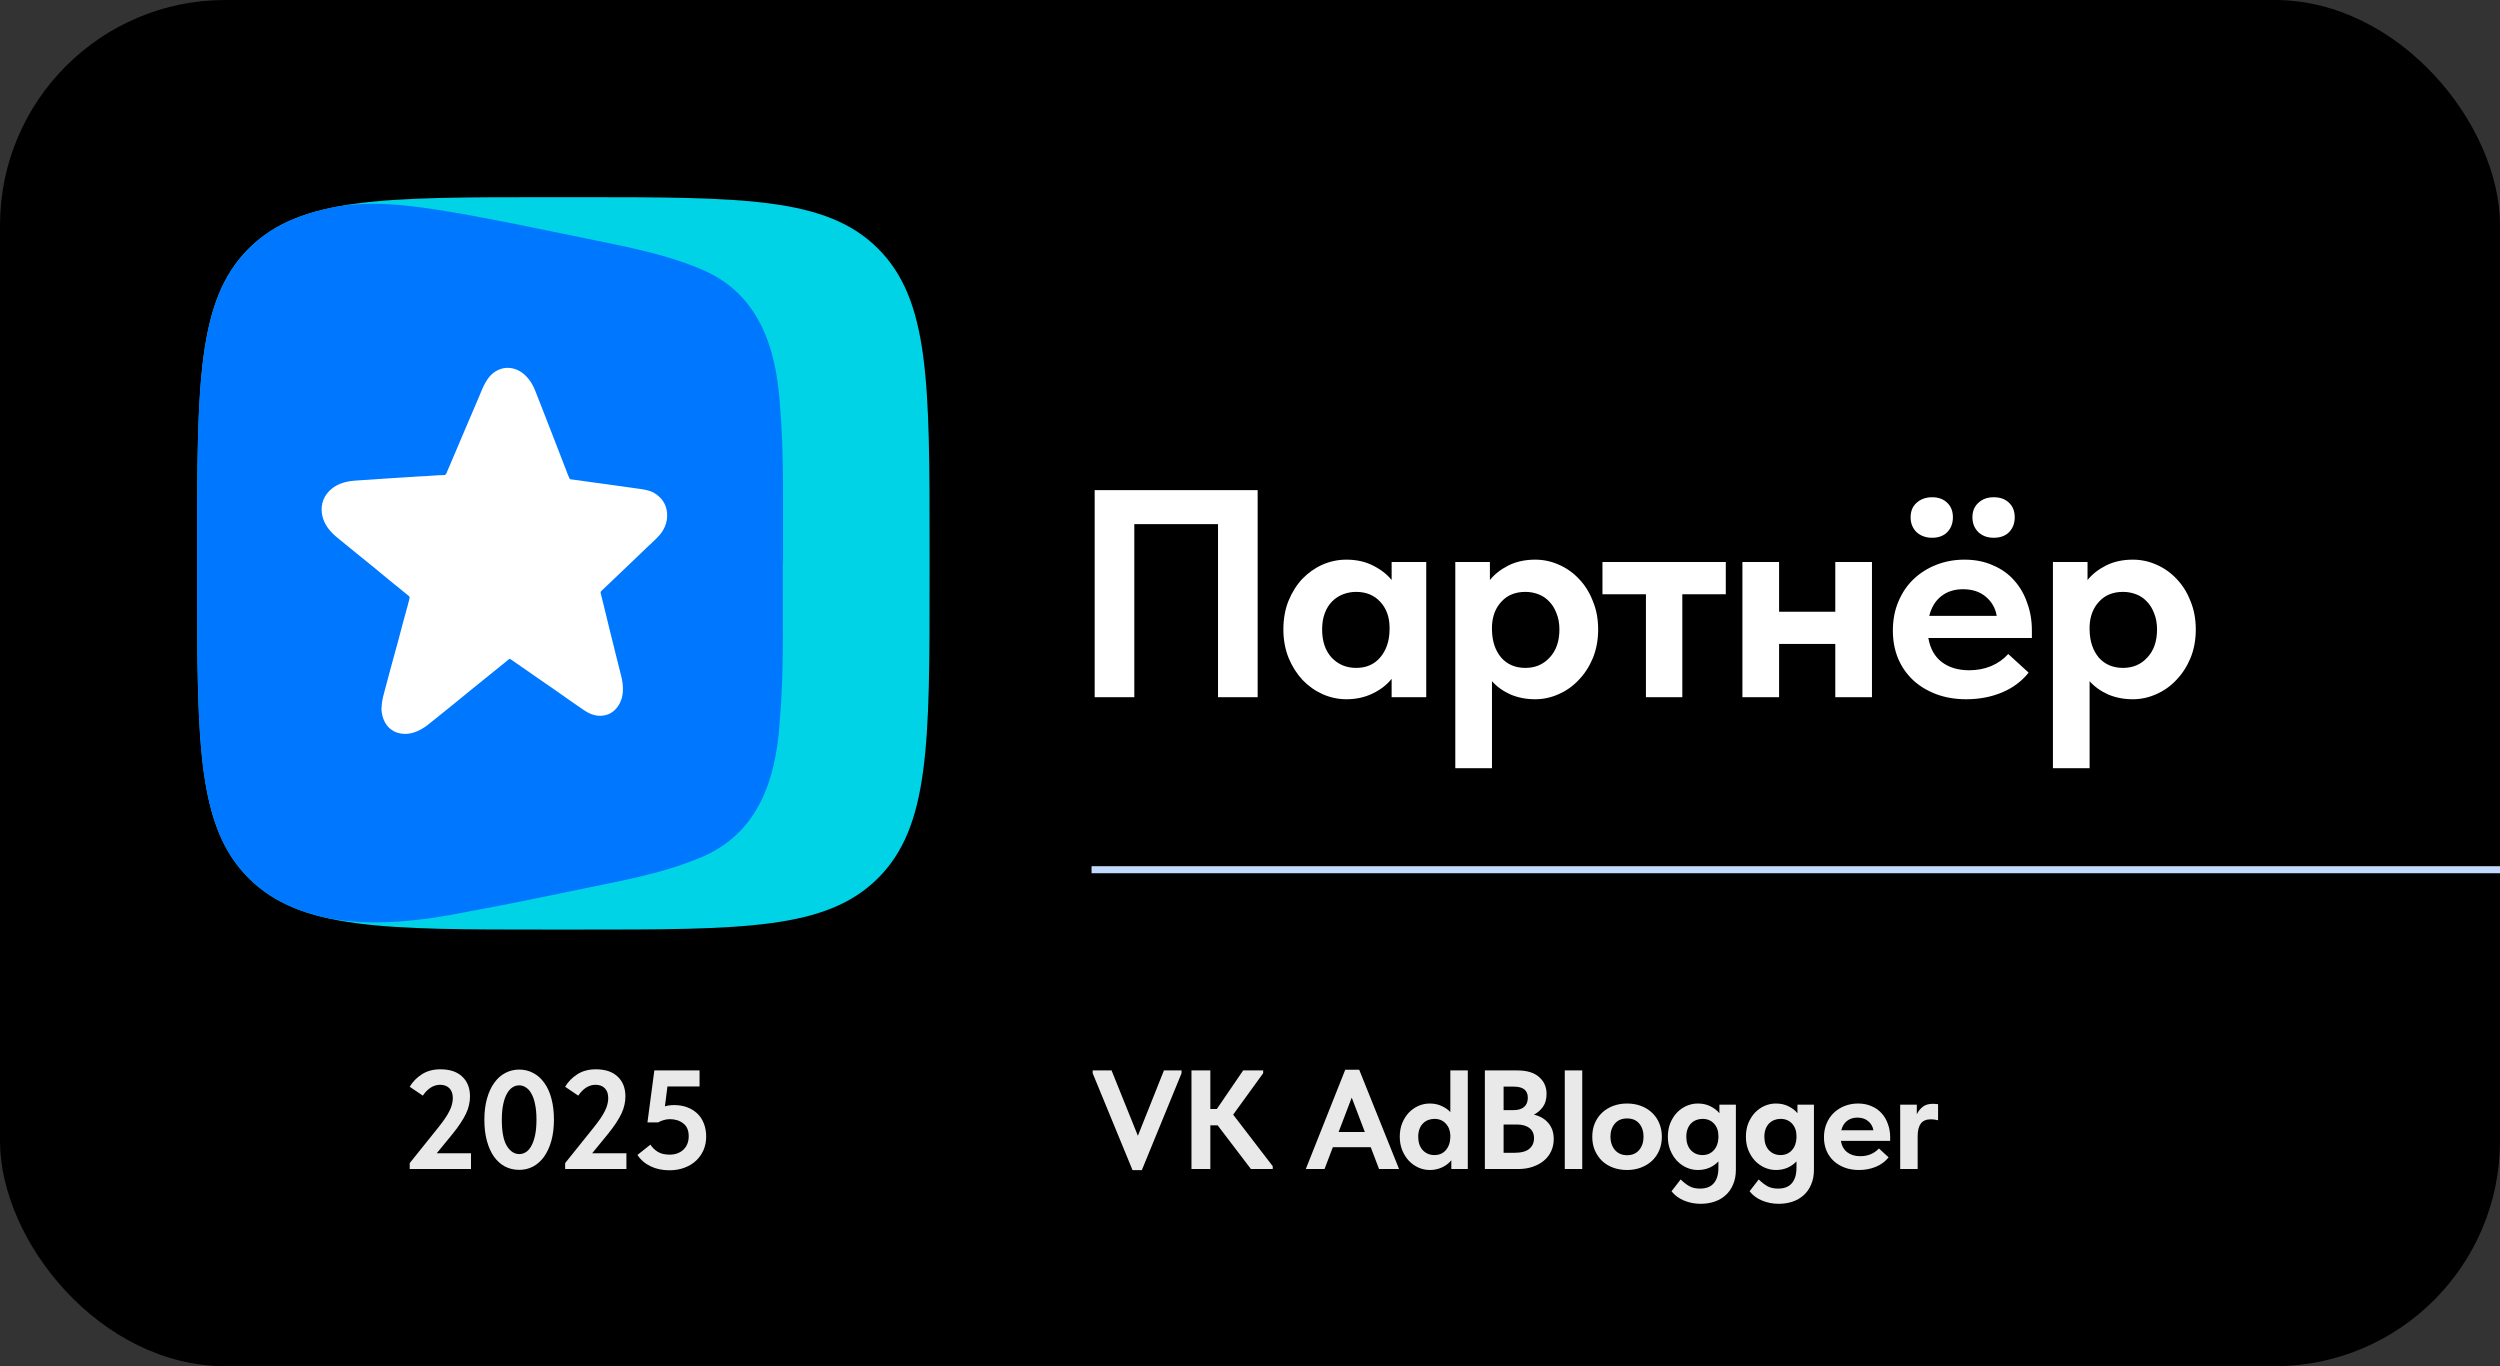 <?xml version="1.0" encoding="UTF-8"?> <svg xmlns="http://www.w3.org/2000/svg" width="355" height="194" viewBox="0 0 355 194" fill="none"><rect x="0" y="0" width="355" height="194" fill="#333333" stroke="none"/><rect width="355" height="194" rx="32" fill="black"></rect><path d="M58.18 165.16L62.24 160.1C62.613 159.633 62.927 159.213 63.18 158.84C63.447 158.453 63.66 158.093 63.82 157.76C63.993 157.427 64.113 157.113 64.18 156.82C64.26 156.527 64.3 156.233 64.3 155.94C64.3 155.313 64.133 154.84 63.8 154.52C63.48 154.2 63.047 154.04 62.5 154.04C62.033 154.04 61.587 154.173 61.16 154.44C60.747 154.707 60.373 155.087 60.04 155.58L58.18 154.32C58.607 153.6 59.187 153.007 59.92 152.54C60.653 152.073 61.527 151.84 62.54 151.84C63.873 151.84 64.907 152.187 65.64 152.88C66.373 153.573 66.74 154.513 66.74 155.7C66.74 156.1 66.693 156.5 66.6 156.9C66.52 157.287 66.38 157.693 66.18 158.12C65.98 158.547 65.72 159 65.4 159.48C65.093 159.947 64.72 160.453 64.28 161L62.02 163.76H66.88V166H58.18V165.16ZM73.739 166.12C72.992 166.12 72.312 165.96 71.699 165.64C71.099 165.32 70.579 164.853 70.139 164.24C69.712 163.627 69.379 162.88 69.139 162C68.899 161.12 68.779 160.127 68.779 159.02C68.779 157.873 68.906 156.86 69.159 155.98C69.412 155.087 69.759 154.34 70.199 153.74C70.639 153.127 71.159 152.667 71.759 152.36C72.359 152.04 73.012 151.88 73.719 151.88C74.466 151.88 75.139 152.047 75.739 152.38C76.352 152.7 76.872 153.167 77.299 153.78C77.739 154.38 78.072 155.12 78.299 156C78.539 156.88 78.659 157.873 78.659 158.98C78.659 160.127 78.532 161.147 78.279 162.04C78.026 162.92 77.679 163.667 77.239 164.28C76.799 164.88 76.279 165.34 75.679 165.66C75.079 165.967 74.432 166.12 73.739 166.12ZM73.739 163.88C74.072 163.88 74.386 163.787 74.679 163.6C74.972 163.413 75.226 163.127 75.439 162.74C75.666 162.34 75.846 161.833 75.979 161.22C76.112 160.593 76.179 159.847 76.179 158.98C76.179 158.14 76.112 157.413 75.979 156.8C75.859 156.187 75.686 155.687 75.459 155.3C75.246 154.9 74.986 154.607 74.679 154.42C74.386 154.22 74.066 154.12 73.719 154.12C73.386 154.12 73.072 154.213 72.779 154.4C72.486 154.587 72.226 154.88 71.999 155.28C71.772 155.667 71.592 156.173 71.459 156.8C71.326 157.413 71.259 158.153 71.259 159.02C71.259 160.687 71.492 161.913 71.959 162.7C72.439 163.487 73.032 163.88 73.739 163.88ZM80.25 165.16L84.31 160.1C84.684 159.633 84.997 159.213 85.25 158.84C85.517 158.453 85.73 158.093 85.89 157.76C86.064 157.427 86.184 157.113 86.25 156.82C86.33 156.527 86.37 156.233 86.37 155.94C86.37 155.313 86.204 154.84 85.87 154.52C85.55 154.2 85.117 154.04 84.57 154.04C84.104 154.04 83.657 154.173 83.23 154.44C82.817 154.707 82.444 155.087 82.11 155.58L80.25 154.32C80.677 153.6 81.257 153.007 81.99 152.54C82.724 152.073 83.597 151.84 84.61 151.84C85.944 151.84 86.977 152.187 87.71 152.88C88.444 153.573 88.81 154.513 88.81 155.7C88.81 156.1 88.764 156.5 88.67 156.9C88.59 157.287 88.45 157.693 88.25 158.12C88.05 158.547 87.79 159 87.47 159.48C87.164 159.947 86.79 160.453 86.35 161L84.09 163.76H88.95V166H80.25V165.16ZM95.057 166.18C94.07 166.18 93.183 165.993 92.397 165.62C91.61 165.247 90.983 164.707 90.517 164L92.357 162.54C92.637 162.967 92.997 163.313 93.437 163.58C93.877 163.833 94.423 163.96 95.077 163.96C95.877 163.96 96.53 163.727 97.037 163.26C97.543 162.78 97.797 162.14 97.797 161.34C97.797 160.513 97.537 159.907 97.017 159.52C96.51 159.12 95.877 158.92 95.117 158.92C94.797 158.92 94.497 158.967 94.217 159.06C93.937 159.14 93.683 159.247 93.457 159.38H91.937L92.917 152H99.337V154.28H94.777L94.417 157.1C94.83 156.98 95.263 156.92 95.717 156.92C96.41 156.92 97.037 157.027 97.597 157.24C98.157 157.453 98.637 157.753 99.037 158.14C99.437 158.527 99.743 159 99.957 159.56C100.17 160.107 100.277 160.72 100.277 161.4C100.277 162.093 100.15 162.733 99.897 163.32C99.643 163.893 99.29 164.393 98.837 164.82C98.383 165.247 97.83 165.58 97.177 165.82C96.537 166.06 95.83 166.18 95.057 166.18Z" fill="#E9E9E9"></path><path d="M155.16 152.4V152H157.84L161.58 161.28L165.28 152H167.78V152.4L162.14 166.16H160.82L155.16 152.4ZM171.869 157.48H172.789L176.529 152H179.369V152.4L175.109 158.28L180.729 165.6V166H177.629L172.909 159.8H171.869V166H169.189V152H171.869V157.48ZM191.025 151.9H193.005L198.665 166H195.825L194.645 162.9H189.265L188.085 166H185.425L191.025 151.9ZM190.085 160.74H193.805L191.945 155.86L190.085 160.74ZM203.027 166.14C202.48 166.14 201.947 166.027 201.427 165.8C200.92 165.573 200.467 165.253 200.067 164.84C199.68 164.427 199.367 163.933 199.127 163.36C198.887 162.773 198.767 162.127 198.767 161.42C198.767 160.713 198.88 160.073 199.107 159.5C199.347 158.913 199.66 158.413 200.047 158C200.447 157.587 200.9 157.267 201.407 157.04C201.927 156.813 202.467 156.7 203.027 156.7C203.653 156.7 204.22 156.82 204.727 157.06C205.233 157.287 205.64 157.573 205.947 157.92V152H208.427V166H206.087V164.76C205.753 165.173 205.32 165.507 204.787 165.76C204.253 166.013 203.667 166.14 203.027 166.14ZM203.687 164.02C204.367 164.02 204.907 163.787 205.307 163.32C205.72 162.84 205.933 162.22 205.947 161.46V161.2C205.92 160.52 205.7 159.967 205.287 159.54C204.887 159.1 204.353 158.88 203.687 158.88C203.38 158.88 203.087 158.933 202.807 159.04C202.527 159.147 202.28 159.307 202.067 159.52C201.853 159.733 201.687 160 201.567 160.32C201.447 160.64 201.387 161.007 201.387 161.42C201.387 162.22 201.6 162.853 202.027 163.32C202.467 163.787 203.02 164.02 203.687 164.02ZM210.851 152H215.431C216.818 152 217.858 152.313 218.551 152.94C219.258 153.553 219.611 154.347 219.611 155.32C219.611 156.08 219.438 156.7 219.091 157.18C218.744 157.66 218.318 158.027 217.811 158.28C218.678 158.48 219.364 158.88 219.871 159.48C220.378 160.08 220.631 160.833 220.631 161.74C220.631 162.367 220.511 162.94 220.271 163.46C220.031 163.98 219.691 164.427 219.251 164.8C218.811 165.173 218.278 165.467 217.651 165.68C217.038 165.893 216.351 166 215.591 166H210.851V152ZM213.511 159.68V163.7H214.991C215.991 163.7 216.711 163.513 217.151 163.14C217.604 162.767 217.831 162.267 217.831 161.64C217.831 160.987 217.611 160.5 217.171 160.18C216.744 159.847 216.151 159.68 215.391 159.68H213.511ZM213.511 154.3V157.64H214.911C215.551 157.64 216.051 157.493 216.411 157.2C216.771 156.893 216.951 156.453 216.951 155.88C216.951 154.827 216.284 154.3 214.951 154.3H213.511ZM222.198 152H224.678V166H222.198V152ZM231.042 166.14C230.322 166.14 229.655 166.027 229.042 165.8C228.442 165.573 227.922 165.253 227.482 164.84C227.055 164.413 226.715 163.913 226.462 163.34C226.222 162.767 226.102 162.127 226.102 161.42C226.102 160.713 226.222 160.073 226.462 159.5C226.715 158.913 227.062 158.413 227.502 158C227.942 157.587 228.462 157.267 229.062 157.04C229.675 156.813 230.335 156.7 231.042 156.7C231.762 156.7 232.422 156.813 233.022 157.04C233.635 157.267 234.162 157.593 234.602 158.02C235.042 158.433 235.382 158.933 235.622 159.52C235.862 160.093 235.982 160.727 235.982 161.42C235.982 162.14 235.855 162.793 235.602 163.38C235.348 163.953 235.002 164.447 234.562 164.86C234.122 165.26 233.602 165.573 233.002 165.8C232.402 166.027 231.748 166.14 231.042 166.14ZM231.042 164.04C231.775 164.04 232.348 163.793 232.762 163.3C233.175 162.807 233.382 162.18 233.382 161.42C233.382 160.66 233.182 160.04 232.782 159.56C232.382 159.067 231.802 158.82 231.042 158.82C230.295 158.82 229.715 159.067 229.302 159.56C228.888 160.053 228.682 160.673 228.682 161.42C228.682 161.78 228.735 162.12 228.842 162.44C228.948 162.76 229.102 163.04 229.302 163.28C229.502 163.52 229.748 163.707 230.042 163.84C230.335 163.973 230.668 164.04 231.042 164.04ZM241.095 166.14C240.548 166.14 240.015 166.027 239.495 165.8C238.988 165.573 238.535 165.253 238.135 164.84C237.748 164.427 237.435 163.933 237.195 163.36C236.955 162.773 236.835 162.127 236.835 161.42C236.835 160.713 236.948 160.073 237.175 159.5C237.415 158.913 237.728 158.413 238.115 158C238.515 157.587 238.968 157.267 239.475 157.04C239.995 156.813 240.535 156.7 241.095 156.7C241.775 156.7 242.375 156.833 242.895 157.1C243.428 157.367 243.848 157.693 244.155 158.08V156.86H246.495V166.1C246.495 166.9 246.361 167.6 246.095 168.2C245.841 168.813 245.488 169.32 245.035 169.72C244.581 170.133 244.048 170.44 243.435 170.64C242.835 170.84 242.188 170.94 241.495 170.94C240.655 170.94 239.868 170.787 239.135 170.48C238.415 170.187 237.821 169.747 237.355 169.16L238.655 167.48C239.041 167.867 239.441 168.18 239.855 168.42C240.268 168.66 240.781 168.78 241.395 168.78C242.275 168.78 242.928 168.527 243.355 168.02C243.795 167.513 244.015 166.787 244.015 165.84V164.92C243.668 165.293 243.241 165.593 242.735 165.82C242.241 166.033 241.695 166.14 241.095 166.14ZM241.755 164.02C242.408 164.02 242.941 163.793 243.355 163.34C243.768 162.887 243.988 162.3 244.015 161.58V161.3C244.015 160.593 243.808 160.013 243.395 159.56C242.981 159.107 242.435 158.88 241.755 158.88C241.448 158.88 241.155 158.933 240.875 159.04C240.595 159.147 240.348 159.307 240.135 159.52C239.921 159.733 239.755 160 239.635 160.32C239.515 160.64 239.455 161.007 239.455 161.42C239.455 162.22 239.668 162.853 240.095 163.32C240.535 163.787 241.088 164.02 241.755 164.02ZM252.179 166.14C251.632 166.14 251.099 166.027 250.579 165.8C250.072 165.573 249.619 165.253 249.219 164.84C248.832 164.427 248.519 163.933 248.279 163.36C248.039 162.773 247.919 162.127 247.919 161.42C247.919 160.713 248.032 160.073 248.259 159.5C248.499 158.913 248.812 158.413 249.199 158C249.599 157.587 250.052 157.267 250.559 157.04C251.079 156.813 251.619 156.7 252.179 156.7C252.859 156.7 253.459 156.833 253.979 157.1C254.512 157.367 254.932 157.693 255.239 158.08V156.86H257.579V166.1C257.579 166.9 257.446 167.6 257.179 168.2C256.926 168.813 256.572 169.32 256.119 169.72C255.666 170.133 255.132 170.44 254.519 170.64C253.919 170.84 253.272 170.94 252.579 170.94C251.739 170.94 250.952 170.787 250.219 170.48C249.499 170.187 248.906 169.747 248.439 169.16L249.739 167.48C250.126 167.867 250.526 168.18 250.939 168.42C251.352 168.66 251.866 168.78 252.479 168.78C253.359 168.78 254.012 168.527 254.439 168.02C254.879 167.513 255.099 166.787 255.099 165.84V164.92C254.752 165.293 254.326 165.593 253.819 165.82C253.326 166.033 252.779 166.14 252.179 166.14ZM252.839 164.02C253.492 164.02 254.026 163.793 254.439 163.34C254.852 162.887 255.072 162.3 255.099 161.58V161.3C255.099 160.593 254.892 160.013 254.479 159.56C254.066 159.107 253.519 158.88 252.839 158.88C252.532 158.88 252.239 158.933 251.959 159.04C251.679 159.147 251.432 159.307 251.219 159.52C251.006 159.733 250.839 160 250.719 160.32C250.599 160.64 250.539 161.007 250.539 161.42C250.539 162.22 250.752 162.853 251.179 163.32C251.619 163.787 252.172 164.02 252.839 164.02ZM263.963 166.14C263.23 166.14 262.557 166.027 261.943 165.8C261.343 165.573 260.823 165.26 260.383 164.86C259.943 164.447 259.603 163.96 259.363 163.4C259.123 162.827 259.003 162.193 259.003 161.5C259.003 160.767 259.13 160.107 259.383 159.52C259.637 158.92 259.983 158.413 260.423 158C260.863 157.587 261.377 157.267 261.963 157.04C262.55 156.813 263.177 156.7 263.843 156.7C264.563 156.7 265.203 156.827 265.763 157.08C266.337 157.32 266.817 157.66 267.203 158.1C267.59 158.527 267.883 159.033 268.083 159.62C268.297 160.193 268.403 160.813 268.403 161.48V162H261.403C261.523 162.707 261.823 163.247 262.303 163.62C262.797 163.993 263.417 164.18 264.163 164.18C264.697 164.18 265.19 164.087 265.643 163.9C266.11 163.7 266.497 163.427 266.803 163.08L268.183 164.34C267.717 164.927 267.117 165.373 266.383 165.68C265.65 165.987 264.843 166.14 263.963 166.14ZM263.743 158.7C263.157 158.7 262.663 158.86 262.263 159.18C261.877 159.487 261.61 159.927 261.463 160.5H266.023C265.943 159.993 265.703 159.567 265.303 159.22C264.903 158.873 264.383 158.7 263.743 158.7ZM274.467 156.74C274.574 156.74 274.694 156.747 274.827 156.76C274.96 156.76 275.087 156.773 275.207 156.8V159.08C275.06 159.04 274.9 159.007 274.727 158.98C274.554 158.953 274.38 158.94 274.207 158.94C273.527 158.94 273.04 159.147 272.747 159.56C272.454 159.96 272.307 160.553 272.307 161.34V166H269.827V156.86H272.187V158.24C272.36 157.853 272.627 157.507 272.987 157.2C273.347 156.893 273.84 156.74 274.467 156.74Z" fill="#E9E9E9"></path><path d="M155.444 69.6H178.586V99H172.958V74.43H161.072V99H155.444V69.6ZM191.186 99.294C190.038 99.294 188.918 99.056 187.826 98.58C186.762 98.104 185.81 97.432 184.97 96.564C184.158 95.696 183.5 94.66 182.996 93.456C182.492 92.224 182.24 90.866 182.24 89.382C182.24 87.898 182.478 86.554 182.954 85.35C183.458 84.118 184.116 83.068 184.928 82.2C185.768 81.332 186.72 80.66 187.784 80.184C188.876 79.708 190.01 79.47 191.186 79.47C192.614 79.47 193.874 79.75 194.966 80.31C196.086 80.87 196.968 81.556 197.612 82.368V79.806H202.526V99H197.612V96.396C196.912 97.264 196.002 97.964 194.882 98.496C193.762 99.028 192.53 99.294 191.186 99.294ZM192.572 94.842C194 94.842 195.134 94.352 195.974 93.372C196.842 92.364 197.29 91.062 197.318 89.466V89.13C197.318 87.646 196.884 86.428 196.016 85.476C195.148 84.524 194 84.048 192.572 84.048C191.928 84.048 191.312 84.16 190.724 84.384C190.136 84.608 189.618 84.944 189.17 85.392C188.722 85.84 188.372 86.4 188.12 87.072C187.868 87.744 187.742 88.514 187.742 89.382C187.742 91.062 188.19 92.392 189.086 93.372C190.01 94.352 191.172 94.842 192.572 94.842ZM206.652 109.08V79.806H211.566V82.368C212.21 81.556 213.078 80.87 214.17 80.31C215.29 79.75 216.564 79.47 217.992 79.47C219.168 79.47 220.288 79.708 221.352 80.184C222.444 80.66 223.396 81.332 224.208 82.2C225.048 83.068 225.706 84.118 226.182 85.35C226.686 86.554 226.938 87.898 226.938 89.382C226.938 90.866 226.686 92.224 226.182 93.456C225.678 94.66 225.006 95.696 224.166 96.564C223.354 97.432 222.402 98.104 221.31 98.58C220.246 99.056 219.14 99.294 217.992 99.294C216.732 99.294 215.57 99.07 214.506 98.622C213.442 98.146 212.56 97.516 211.86 96.732V109.08H206.652ZM216.606 84.048C215.178 84.048 214.044 84.51 213.204 85.434C212.364 86.33 211.916 87.492 211.86 88.92V89.466C211.888 91.062 212.322 92.364 213.162 93.372C214.03 94.352 215.178 94.842 216.606 94.842C218.006 94.842 219.154 94.352 220.05 93.372C220.974 92.392 221.436 91.062 221.436 89.382C221.436 88.514 221.296 87.744 221.016 87.072C220.764 86.4 220.414 85.84 219.966 85.392C219.546 84.944 219.042 84.608 218.454 84.384C217.866 84.16 217.25 84.048 216.606 84.048ZM233.723 84.384H227.549V79.806H245.063V84.384H238.889V99H233.723V84.384ZM260.611 91.44H252.631V99H247.423V79.806H252.631V86.862H260.611V79.806H265.819V99H260.611V91.44ZM279.203 99.294C277.663 99.294 276.249 99.056 274.961 98.58C273.701 98.104 272.609 97.446 271.685 96.606C270.761 95.738 270.047 94.716 269.543 93.54C269.039 92.336 268.787 91.006 268.787 89.55C268.787 88.01 269.053 86.624 269.585 85.392C270.117 84.132 270.845 83.068 271.769 82.2C272.693 81.332 273.771 80.66 275.003 80.184C276.235 79.708 277.551 79.47 278.951 79.47C280.463 79.47 281.807 79.736 282.983 80.268C284.187 80.772 285.195 81.486 286.007 82.41C286.819 83.306 287.435 84.37 287.855 85.602C288.303 86.806 288.527 88.108 288.527 89.508V90.6H273.827C274.079 92.084 274.709 93.218 275.717 94.002C276.753 94.786 278.055 95.178 279.623 95.178C280.743 95.178 281.779 94.982 282.731 94.59C283.711 94.17 284.523 93.596 285.167 92.868L288.065 95.514C287.085 96.746 285.825 97.684 284.285 98.328C282.745 98.972 281.051 99.294 279.203 99.294ZM278.741 83.67C277.509 83.67 276.473 84.006 275.633 84.678C274.821 85.322 274.261 86.246 273.953 87.45H283.529C283.361 86.386 282.857 85.49 282.017 84.762C281.177 84.034 280.085 83.67 278.741 83.67ZM274.373 76.362C273.477 76.362 272.735 76.096 272.147 75.564C271.587 75.004 271.307 74.304 271.307 73.464C271.307 72.596 271.587 71.91 272.147 71.406C272.735 70.874 273.477 70.608 274.373 70.608C275.269 70.608 275.983 70.874 276.515 71.406C277.047 71.91 277.313 72.596 277.313 73.464C277.313 74.304 277.047 75.004 276.515 75.564C275.983 76.096 275.269 76.362 274.373 76.362ZM283.109 76.362C282.213 76.362 281.485 76.096 280.925 75.564C280.365 75.004 280.085 74.304 280.085 73.464C280.085 72.596 280.365 71.91 280.925 71.406C281.485 70.874 282.213 70.608 283.109 70.608C284.033 70.608 284.761 70.874 285.293 71.406C285.825 71.91 286.091 72.596 286.091 73.464C286.091 74.304 285.825 75.004 285.293 75.564C284.761 76.096 284.033 76.362 283.109 76.362ZM291.516 109.08V79.806H296.43V82.368C297.074 81.556 297.942 80.87 299.034 80.31C300.154 79.75 301.428 79.47 302.856 79.47C304.032 79.47 305.152 79.708 306.216 80.184C307.308 80.66 308.26 81.332 309.072 82.2C309.912 83.068 310.57 84.118 311.046 85.35C311.55 86.554 311.802 87.898 311.802 89.382C311.802 90.866 311.55 92.224 311.046 93.456C310.542 94.66 309.87 95.696 309.03 96.564C308.218 97.432 307.266 98.104 306.174 98.58C305.11 99.056 304.004 99.294 302.856 99.294C301.596 99.294 300.434 99.07 299.37 98.622C298.306 98.146 297.424 97.516 296.724 96.732V109.08H291.516ZM301.47 84.048C300.042 84.048 298.908 84.51 298.068 85.434C297.228 86.33 296.78 87.492 296.724 88.92V89.466C296.752 91.062 297.186 92.364 298.026 93.372C298.894 94.352 300.042 94.842 301.47 94.842C302.87 94.842 304.018 94.352 304.914 93.372C305.838 92.392 306.3 91.062 306.3 89.382C306.3 88.514 306.16 87.744 305.88 87.072C305.628 86.4 305.278 85.84 304.83 85.392C304.41 84.944 303.906 84.608 303.318 84.384C302.73 84.16 302.114 84.048 301.47 84.048Z" fill="white"></path><line x1="355" y1="123.5" x2="155" y2="123.5" stroke="#C1DBFF"></line><path d="M28 77.92C28 54.385 28 42.622 35.311 35.311C42.622 28 54.385 28 77.92 28H82.08C105.615 28 117.378 28 124.689 35.311C132 42.622 132 54.385 132 77.92V82.08C132 105.615 132 117.377 124.689 124.689C117.378 132 105.615 132 82.08 132H77.92C54.385 132 42.622 132 35.311 124.689C28 117.377 28 105.615 28 82.08V77.92Z" fill="#00D3E6"></path><path d="M111.194 79.999C111.142 72.47 111.392 64.919 110.747 57.4C110.196 49.143 107.617 41.447 99.328 38.129C93.578 35.737 87.39 34.77 81.327 33.47C76.44 32.472 71.562 31.452 66.664 30.558C60.55 29.497 54.279 28.343 48.081 29.3C48.029 29.3 47.977 29.32 47.925 29.331C42.497 30.35 38.493 32.139 35.321 35.311C35.321 35.311 35.311 35.321 35.3 35.332C35.155 35.477 35.02 35.633 34.874 35.779C34.76 35.893 34.656 36.018 34.551 36.132C29.664 41.624 28.426 49.569 28.104 62.663C28 67.114 28 72.168 28 77.919V82.079C28 90.909 28 98.075 28.385 103.972C28.385 103.982 28.385 103.992 28.385 104.013C28.447 104.887 28.51 105.729 28.582 106.551C29.05 111.636 29.903 115.703 31.421 119.041C32.409 121.194 33.668 123.056 35.3 124.688C35.789 125.177 36.299 125.635 36.829 126.051C36.86 126.082 36.902 126.103 36.933 126.134C37.391 126.498 37.869 126.831 38.347 127.153C38.514 127.268 38.69 127.372 38.867 127.476C39.106 127.621 39.356 127.756 39.595 127.892C41.529 128.952 43.734 129.732 46.261 130.315C52.823 131.667 60.165 130.741 66.633 129.42C71.542 128.536 76.419 127.507 81.296 126.508C87.359 125.208 93.546 124.241 99.297 121.849C107.586 118.521 110.164 110.856 110.716 102.578C111.371 95.069 111.121 87.519 111.163 79.979L111.194 79.999Z" fill="#0077FF"></path><path d="M54.187 100.508C54.187 99.811 54.343 99.135 54.52 98.469C54.863 97.201 55.196 95.921 55.539 94.653C55.882 93.405 56.226 92.146 56.569 90.898C56.766 90.16 56.954 89.421 57.151 88.683C57.39 87.799 57.64 86.915 57.879 86.031C57.973 85.677 58.066 85.334 58.15 84.981C58.191 84.825 58.15 84.7 58.014 84.596C57.037 83.816 56.07 83.025 55.102 82.235C54.551 81.777 54 81.32 53.449 80.862C52.513 80.103 51.577 79.344 50.641 78.585C49.913 77.992 49.185 77.389 48.446 76.796C47.874 76.338 47.302 75.881 46.824 75.309C46.023 74.331 45.576 73.239 45.69 71.949C45.753 71.274 45.992 70.66 46.418 70.109C47.084 69.246 47.978 68.736 49.018 68.466C49.83 68.247 50.651 68.237 51.473 68.174C52.305 68.123 53.147 68.081 53.979 68.008C54.447 67.966 54.905 67.956 55.373 67.915C56.309 67.842 57.255 67.811 58.191 67.738C58.909 67.675 59.637 67.654 60.354 67.613C61.03 67.571 61.706 67.519 62.393 67.478C62.601 67.467 62.809 67.467 63.017 67.467C63.204 67.467 63.318 67.384 63.391 67.207C63.849 66.126 64.317 65.044 64.774 63.962C65.19 62.985 65.606 62.018 66.012 61.04C66.636 59.563 67.26 58.087 67.905 56.61C68.248 55.83 68.529 55.029 68.955 54.28C69.371 53.542 69.933 52.928 70.702 52.554C71.285 52.273 71.898 52.169 72.543 52.263C73.739 52.45 74.592 53.147 75.268 54.093C75.653 54.634 75.913 55.227 76.142 55.84C76.651 57.151 77.171 58.461 77.681 59.771C78.128 60.915 78.575 62.049 79.012 63.193C79.553 64.587 80.094 65.99 80.634 67.394C80.697 67.561 80.78 67.717 80.842 67.883C80.884 67.998 80.978 68.06 81.092 68.07C81.976 68.174 82.85 68.31 83.734 68.434C84.722 68.58 85.72 68.705 86.718 68.84C87.852 68.996 88.986 69.162 90.119 69.319C90.691 69.402 91.274 69.464 91.846 69.599C92.594 69.766 93.239 70.13 93.78 70.702C94.435 71.398 94.737 72.241 94.737 73.177C94.737 74.217 94.362 75.142 93.697 75.933C93.146 76.588 92.48 77.139 91.866 77.732C90.858 78.699 89.838 79.677 88.83 80.644C88.091 81.351 87.353 82.058 86.604 82.765C86.209 83.14 85.814 83.514 85.418 83.889C85.304 83.993 85.262 84.097 85.304 84.242C85.491 84.96 85.658 85.677 85.834 86.395C86.032 87.206 86.219 88.028 86.427 88.839C86.604 89.505 86.77 90.181 86.926 90.857C87.072 91.481 87.249 92.084 87.384 92.708C87.54 93.384 87.748 94.06 87.894 94.736C88.07 95.516 88.33 96.285 88.414 97.086C88.528 98.178 88.434 99.26 87.8 100.217C87.218 101.101 86.396 101.61 85.304 101.641C84.378 101.662 83.588 101.309 82.85 100.799C82.122 100.3 81.404 99.801 80.676 99.291C79.948 98.781 79.23 98.261 78.502 97.762C77.795 97.273 77.078 96.785 76.37 96.296C75.83 95.921 75.299 95.547 74.758 95.173C74.01 94.653 73.271 94.143 72.522 93.623C72.418 93.55 72.335 93.561 72.242 93.633C71.295 94.403 70.349 95.173 69.402 95.932C68.55 96.618 67.707 97.305 66.854 97.991C66.002 98.688 65.159 99.385 64.306 100.071C63.391 100.82 62.466 101.548 61.54 102.297C61.01 102.723 60.49 103.17 59.886 103.513C59.127 103.95 58.316 104.231 57.442 104.21C56.07 104.179 54.967 103.472 54.447 102.099C54.25 101.579 54.166 101.038 54.166 100.477L54.187 100.508Z" fill="white"></path></svg> 
